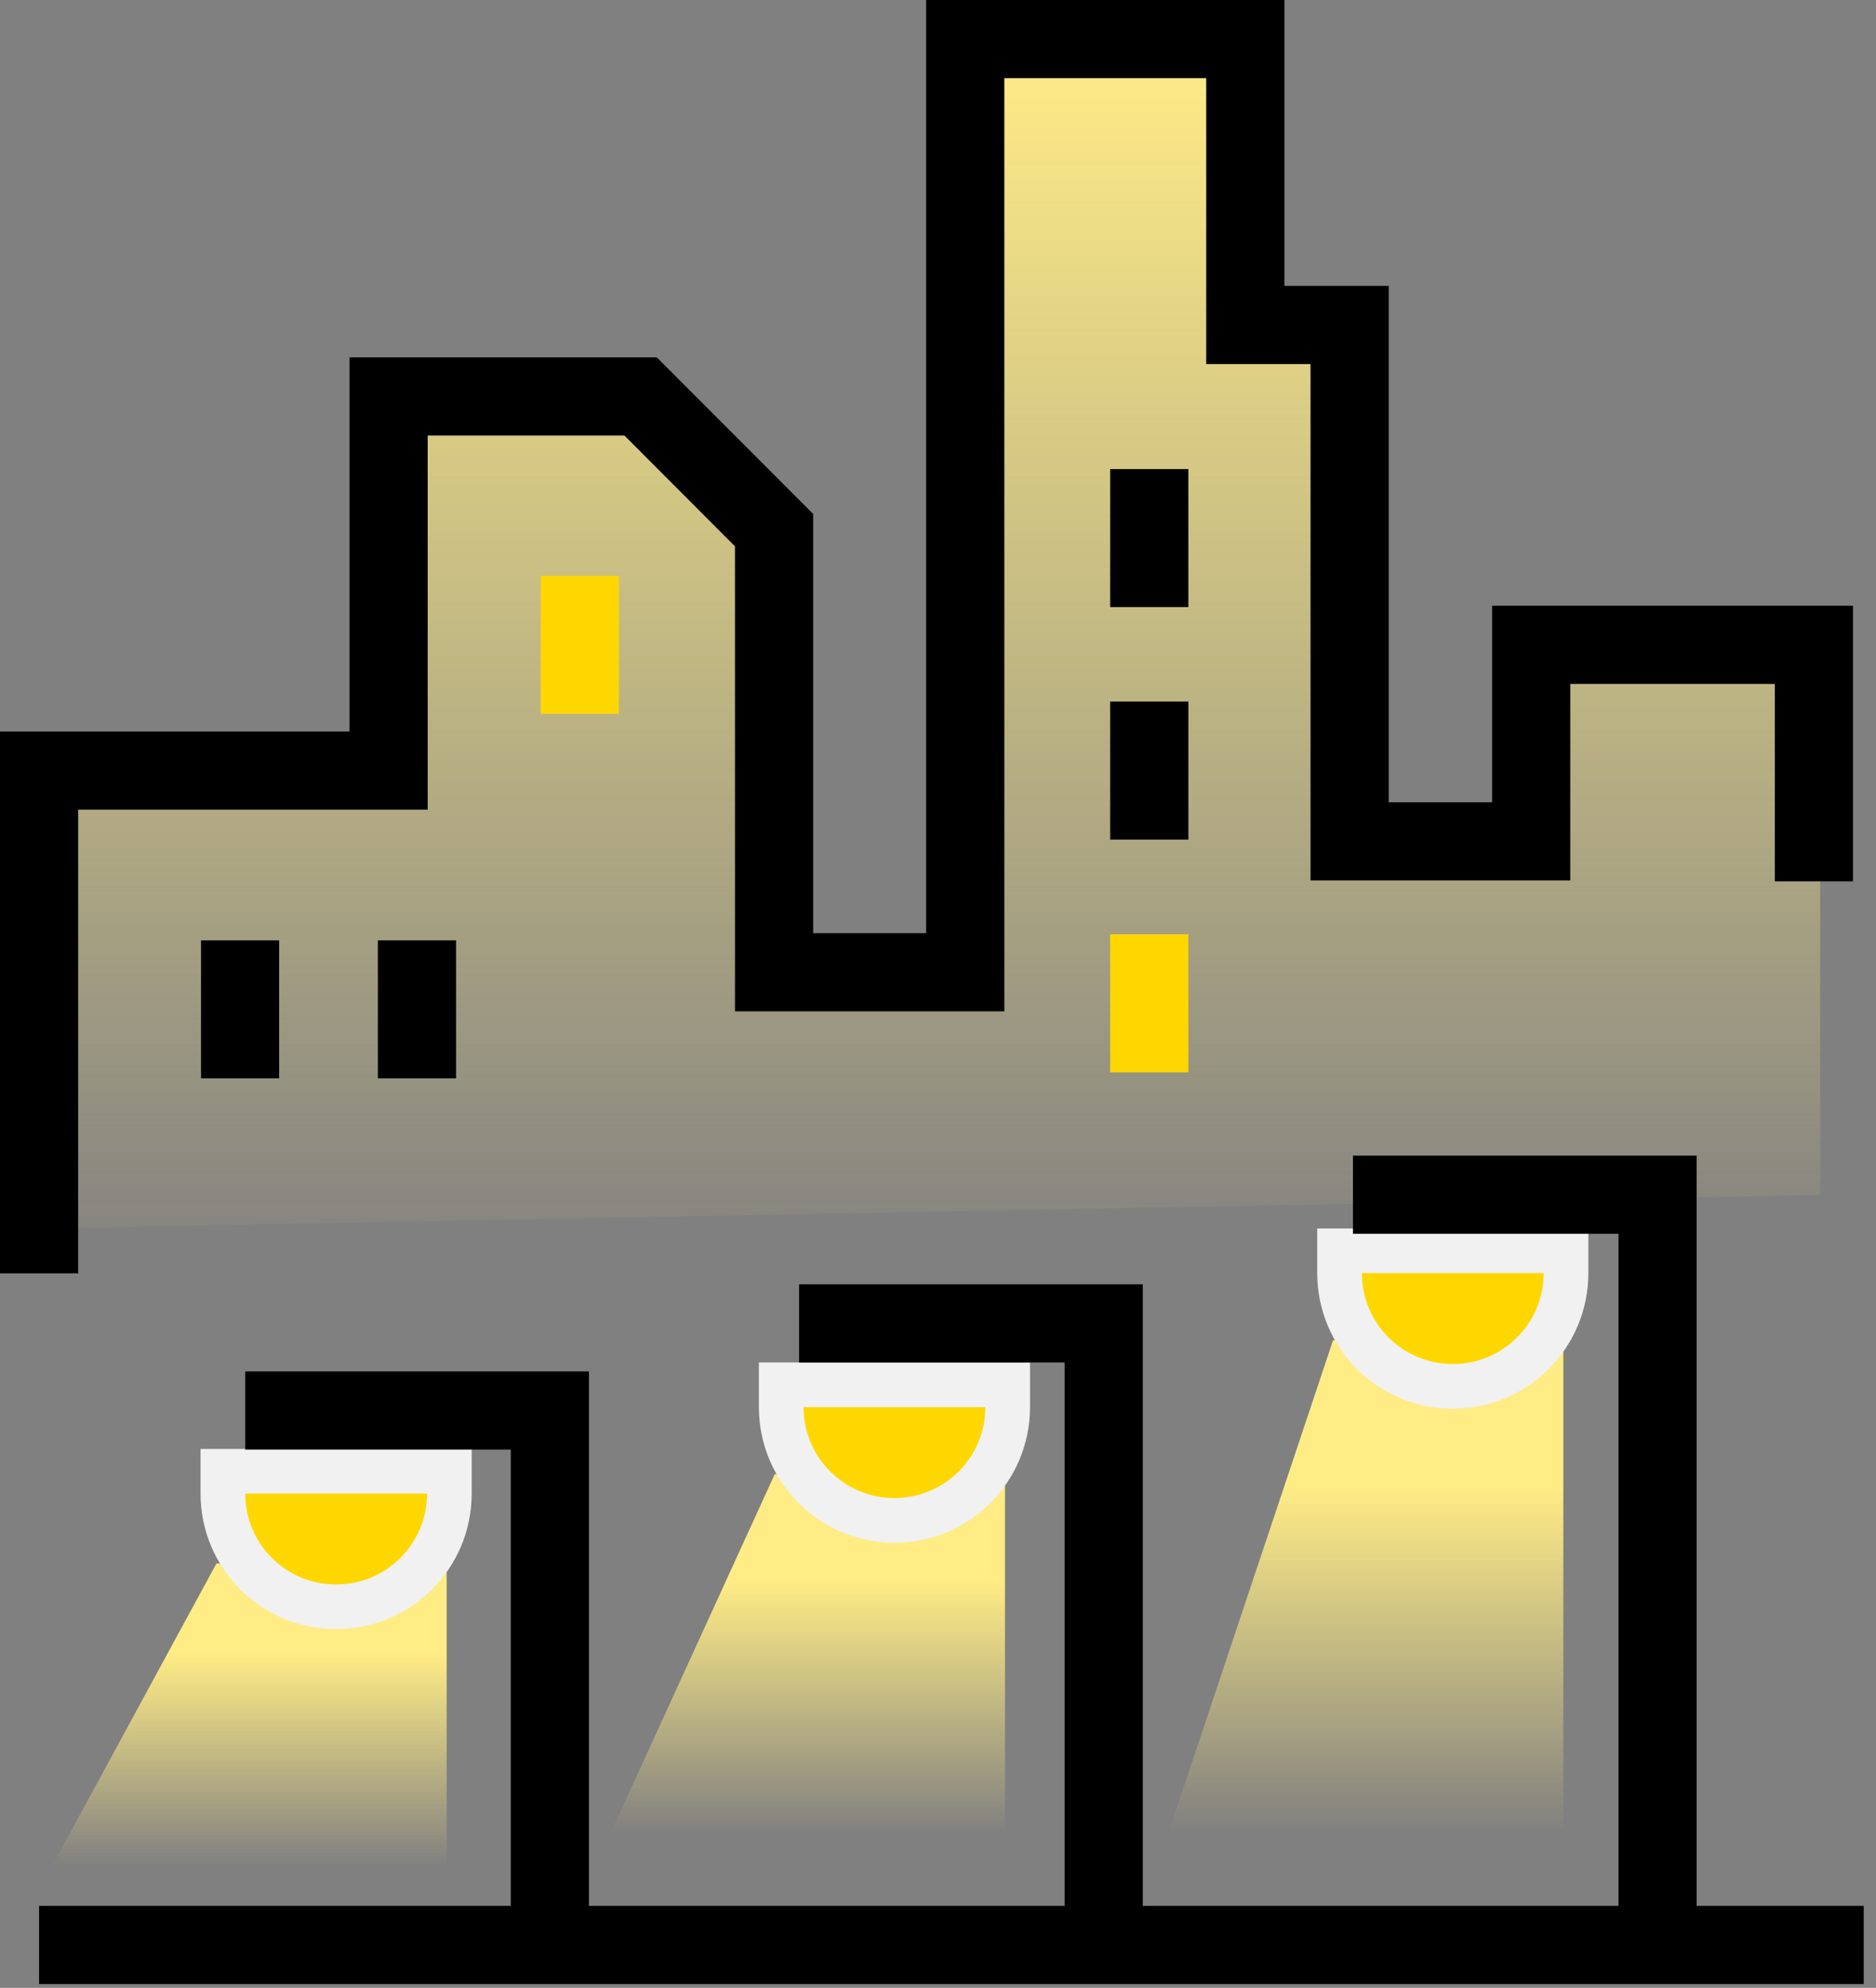 <svg width="84" height="89" viewBox="0 0 84 89" fill="none" xmlns="http://www.w3.org/2000/svg">
<rect x="0" y="0" width="84" height="89" fill="#808080" stroke="none"/>
<g clip-path="url(#clip0_808_1391)">
<path d="M1.5 35V55L81.5 53.5V37.5V29H68.5V37.5H60V14.5H55.5V2H43.5V43H34V23.5L27.5 18.5H17.5V35H1.5Z" fill="url(#paint0_linear_808_1391)"/>
<path d="M20 86L20 70L9.691 70L1 86L20 86Z" fill="url(#paint1_linear_808_1391)"/>
<path d="M45 85L45 66L34.691 66L26 85L45 85Z" fill="url(#paint2_linear_808_1391)"/>
<path d="M70 86L70 60L59.691 60L51 86L70 86Z" fill="url(#paint3_linear_808_1391)"/>
<path d="M3.5 36.25H19.15V19.5H27.96L32.91 24.46V45.28H44.97V3.5H54.01V16.3H58.68V39.42H70.31V30.62H79.47V39.46H82.97V27.12H66.81V35.92H62.18V12.8H57.51V0H41.47V41.78H36.41V23.01L29.41 16H15.65V32.75H0V57.01H3.5V36.25Z" fill="black"/>
<path d="M12.5 42.1H9V48.28H12.5V42.1Z" fill="black"/>
<path d="M20.42 42.1H16.92V48.28H20.42V42.1Z" fill="black"/>
<path d="M27.71 25.78H24.21V31.96H27.71V25.78Z" fill="#FFD700"/>
<path d="M53.21 21H49.71V27.18H53.21V21Z" fill="black"/>
<path d="M53.21 31.41H49.71V37.59H53.21V31.41Z" fill="black"/>
<path d="M20.12 66.87V65.87H19.12H10.98H9.98V66.87C9.98 69.672 12.248 71.94 15.05 71.94C17.852 71.94 20.12 69.672 20.12 66.87Z" fill="#FFD700" stroke="#F1F1F1" stroke-width="2"/>
<path d="M53.21 41.83H49.71V48.01H53.21V41.83Z" fill="#FFD700"/>
<path d="M45.12 63V62H44.12H35.98H34.98V63C34.98 65.802 37.248 68.07 40.05 68.07C42.852 68.07 45.12 65.802 45.12 63Z" fill="#FFD700" stroke="#F1F1F1" stroke-width="2"/>
<path d="M70.12 57V56H69.12H60.98H59.98V57C59.98 59.802 62.248 62.07 65.05 62.07C67.852 62.07 70.12 59.802 70.12 57Z" fill="#FFD700" stroke="#F1F1F1" stroke-width="2"/>
<path d="M75.97 85.33V51.74H60.58V55.24H72.47V85.33H51.17V57.5H35.78V61H47.67V85.33H26.37V61.4H10.98V64.9H22.87V85.33H1.75V88.83H83.45V85.33H75.97Z" fill="black"/>
</g>
<defs>
<linearGradient id="paint0_linear_808_1391" x1="41.5" y1="2" x2="41.5" y2="58" gradientUnits="userSpaceOnUse">
<stop stop-color="#FFEC86"/>
<stop offset="1" stop-color="#FFEC86" stop-opacity="0"/>
</linearGradient>
<linearGradient id="paint1_linear_808_1391" x1="14.723" y1="83.6" x2="14.723" y2="74" gradientUnits="userSpaceOnUse">
<stop stop-color="#FFEC85" stop-opacity="0"/>
<stop offset="1" stop-color="#FFEC85"/>
</linearGradient>
<linearGradient id="paint2_linear_808_1391" x1="39.723" y1="82.15" x2="39.723" y2="70.75" gradientUnits="userSpaceOnUse">
<stop stop-color="#FFEC85" stop-opacity="0"/>
<stop offset="1" stop-color="#FFEC85"/>
</linearGradient>
<linearGradient id="paint3_linear_808_1391" x1="64.723" y1="82.1" x2="64.723" y2="66.5" gradientUnits="userSpaceOnUse">
<stop stop-color="#FFEC85" stop-opacity="0"/>
<stop offset="1" stop-color="#FFEC85"/>
</linearGradient>
<clipPath id="clip0_808_1391">
<rect width="83.45" height="88.83" fill="white"/>
</clipPath>
</defs>
</svg>
